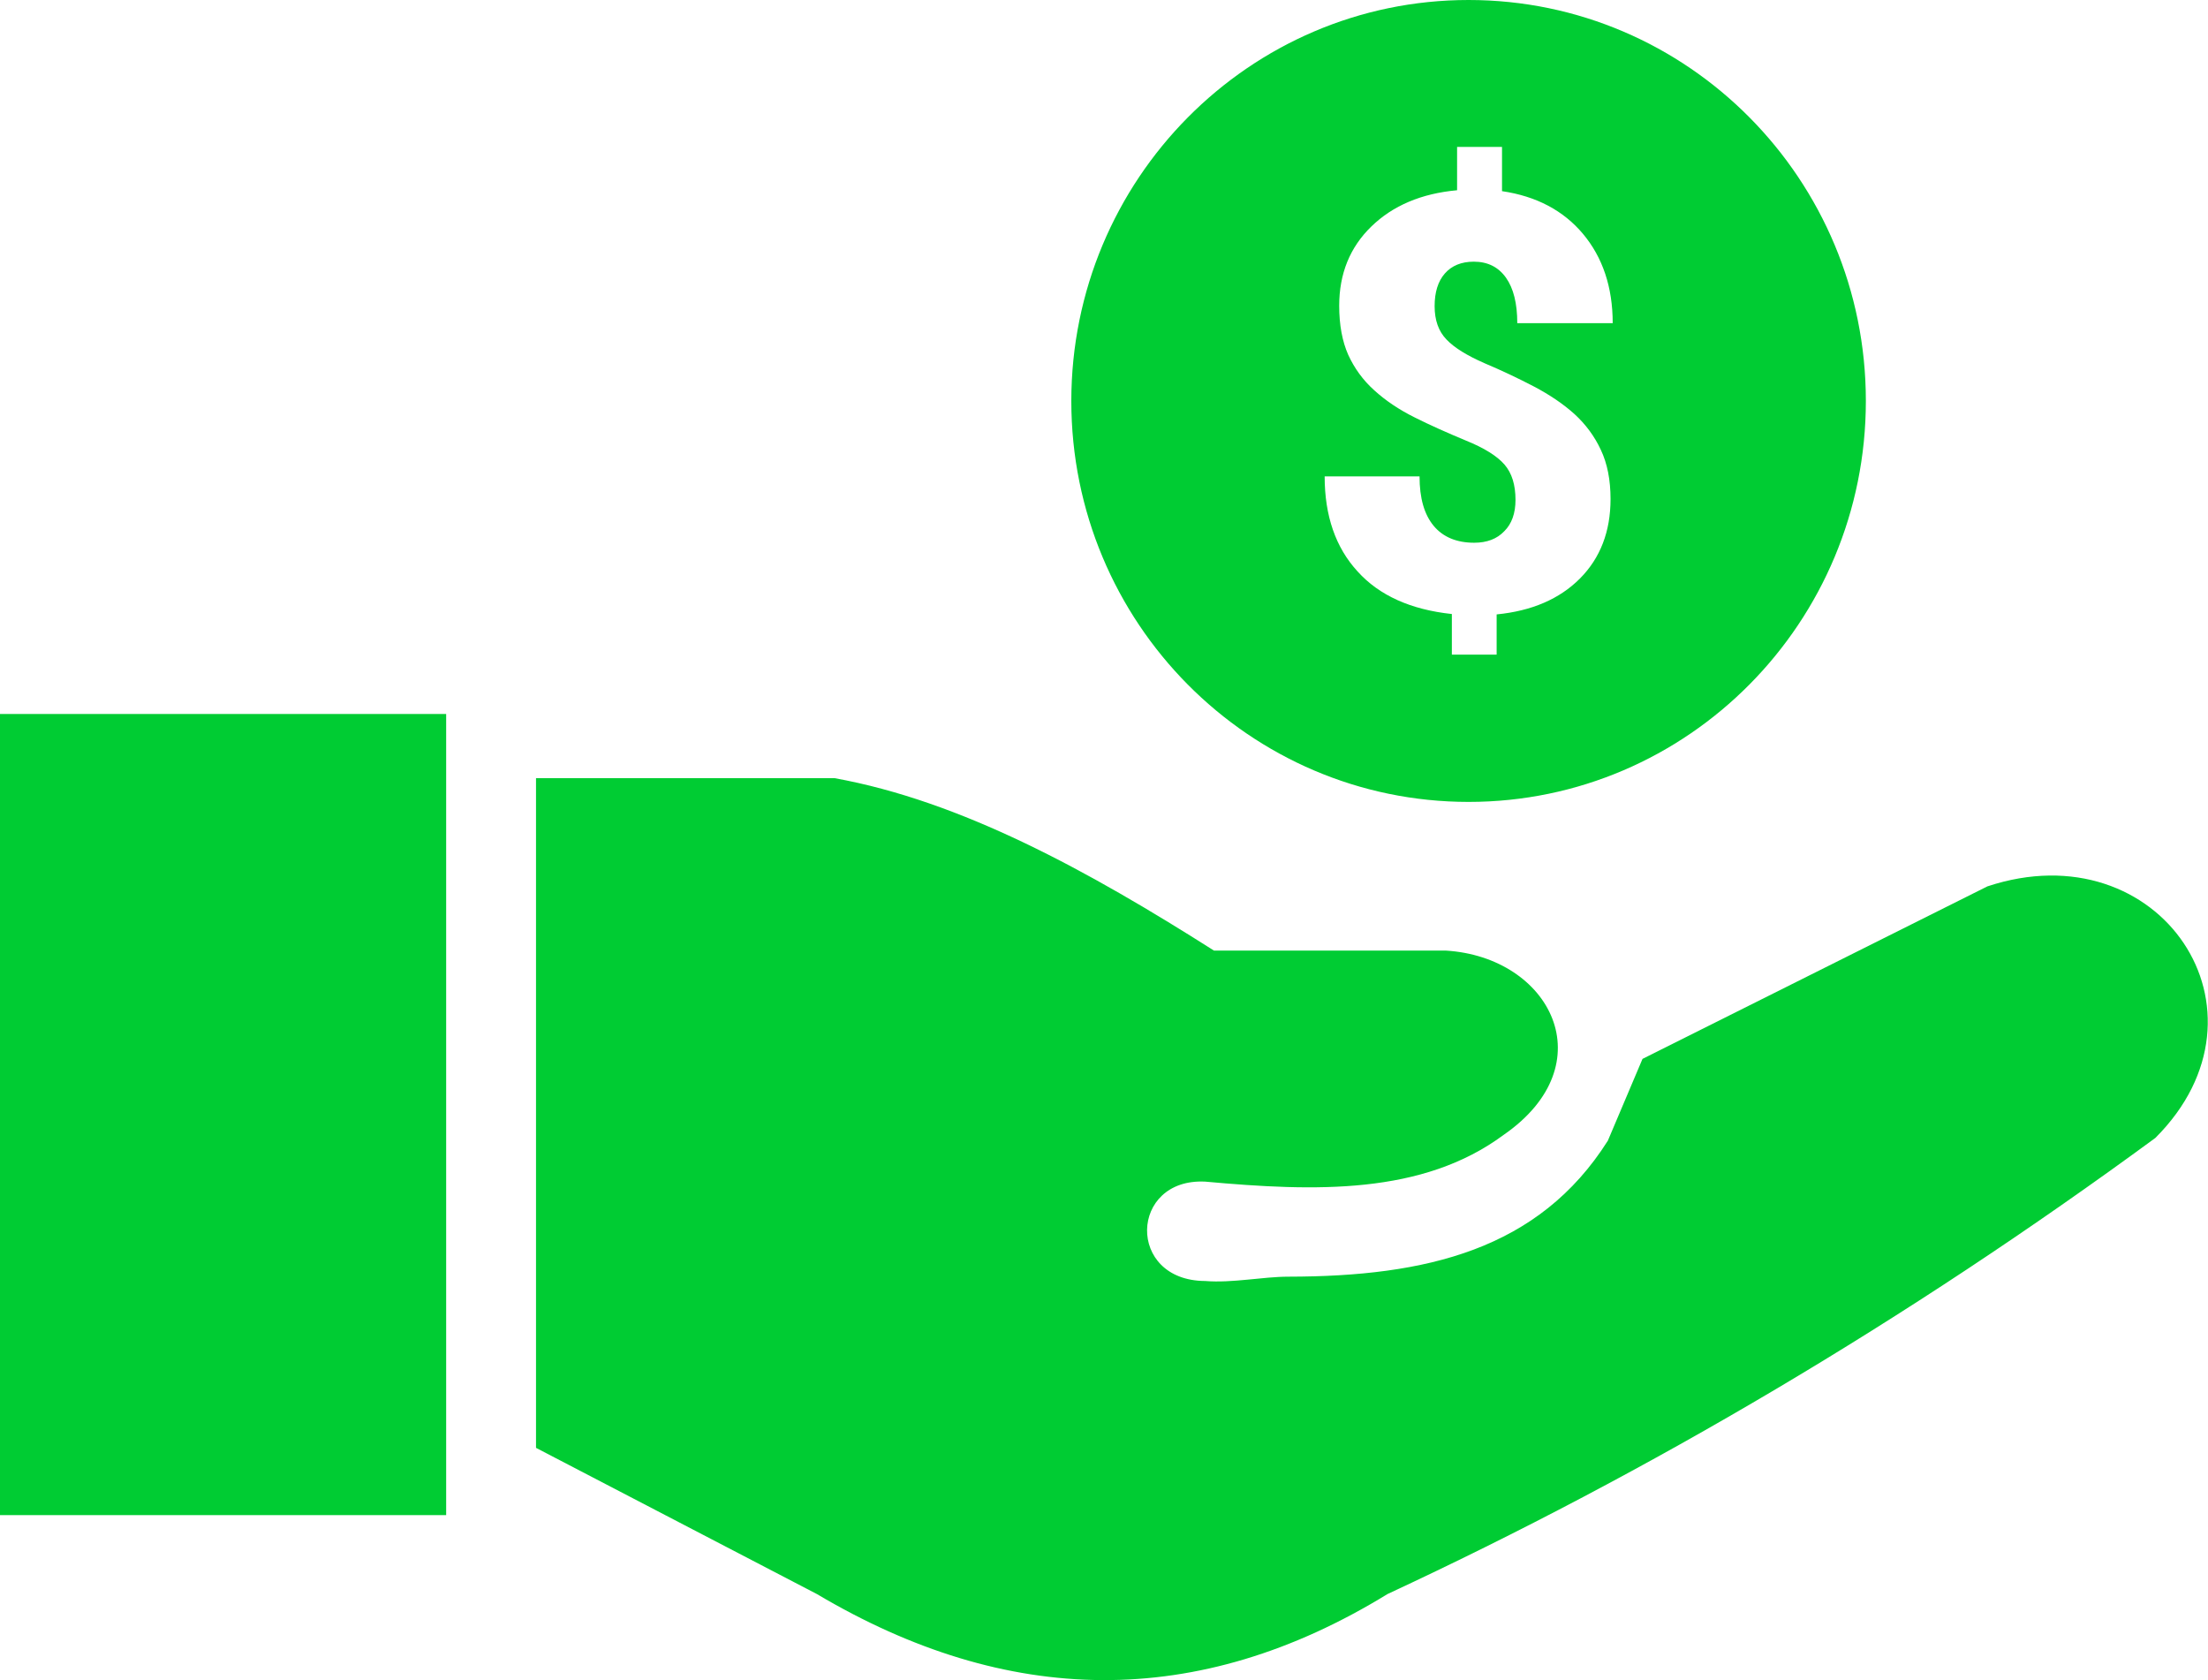 <svg width="46" height="35" viewBox="0 0 46 35" fill="none" xmlns="http://www.w3.org/2000/svg">
<path fill-rule="evenodd" clip-rule="evenodd" d="M0 14.873H9.295V31.562H0V14.873ZM30.596 0C35.163 0 38.872 3.736 38.872 8.352C38.872 12.961 35.17 16.705 30.596 16.705C26.029 16.705 22.319 12.969 22.319 8.352C22.322 3.744 26.025 0 30.596 0ZM31.573 10.415C31.573 10.101 31.498 9.856 31.344 9.678C31.191 9.501 30.921 9.331 30.536 9.176C30.154 9.017 29.798 8.859 29.473 8.696C29.147 8.534 28.866 8.345 28.63 8.13C28.394 7.918 28.215 7.669 28.087 7.389C27.964 7.11 27.9 6.77 27.9 6.369C27.9 5.7 28.125 5.149 28.57 4.718C29.016 4.284 29.611 4.031 30.356 3.963V3.06H31.292V3.982C32.007 4.087 32.572 4.386 32.98 4.873C33.388 5.361 33.598 5.98 33.598 6.732H31.61C31.61 6.32 31.531 6.006 31.374 5.784C31.217 5.564 30.996 5.451 30.704 5.451C30.446 5.451 30.244 5.534 30.101 5.697C29.959 5.859 29.888 6.086 29.888 6.377C29.888 6.671 29.97 6.902 30.135 7.072C30.3 7.246 30.566 7.408 30.929 7.567C31.296 7.722 31.636 7.884 31.962 8.054C32.284 8.224 32.565 8.413 32.8 8.624C33.036 8.84 33.22 9.089 33.351 9.372C33.486 9.656 33.553 9.999 33.553 10.396C33.553 11.072 33.34 11.624 32.916 12.051C32.49 12.478 31.913 12.727 31.18 12.799V13.637H30.247V12.791C29.394 12.7 28.735 12.406 28.282 11.903C27.825 11.405 27.597 10.744 27.597 9.924H29.574C29.574 10.377 29.671 10.717 29.869 10.955C30.064 11.189 30.349 11.306 30.712 11.306C30.977 11.306 31.187 11.227 31.34 11.065C31.494 10.914 31.573 10.691 31.573 10.415ZM11.167 30.161V16.21H17.385C20.02 16.686 22.656 18.129 25.291 19.802H30.12C32.306 19.935 33.452 22.171 31.326 23.641C29.634 24.895 27.399 24.823 25.108 24.615C23.528 24.536 23.46 26.678 25.108 26.685C25.68 26.731 26.302 26.595 26.845 26.595C29.705 26.591 32.056 26.039 33.497 23.762L34.219 22.058L41.403 18.465C44.997 17.271 47.55 21.064 44.903 23.705C39.7 27.524 34.365 30.667 28.907 33.206C24.943 35.638 20.979 35.555 17.018 33.206L11.167 30.161Z" fill="#00CC33"/>
</svg>
